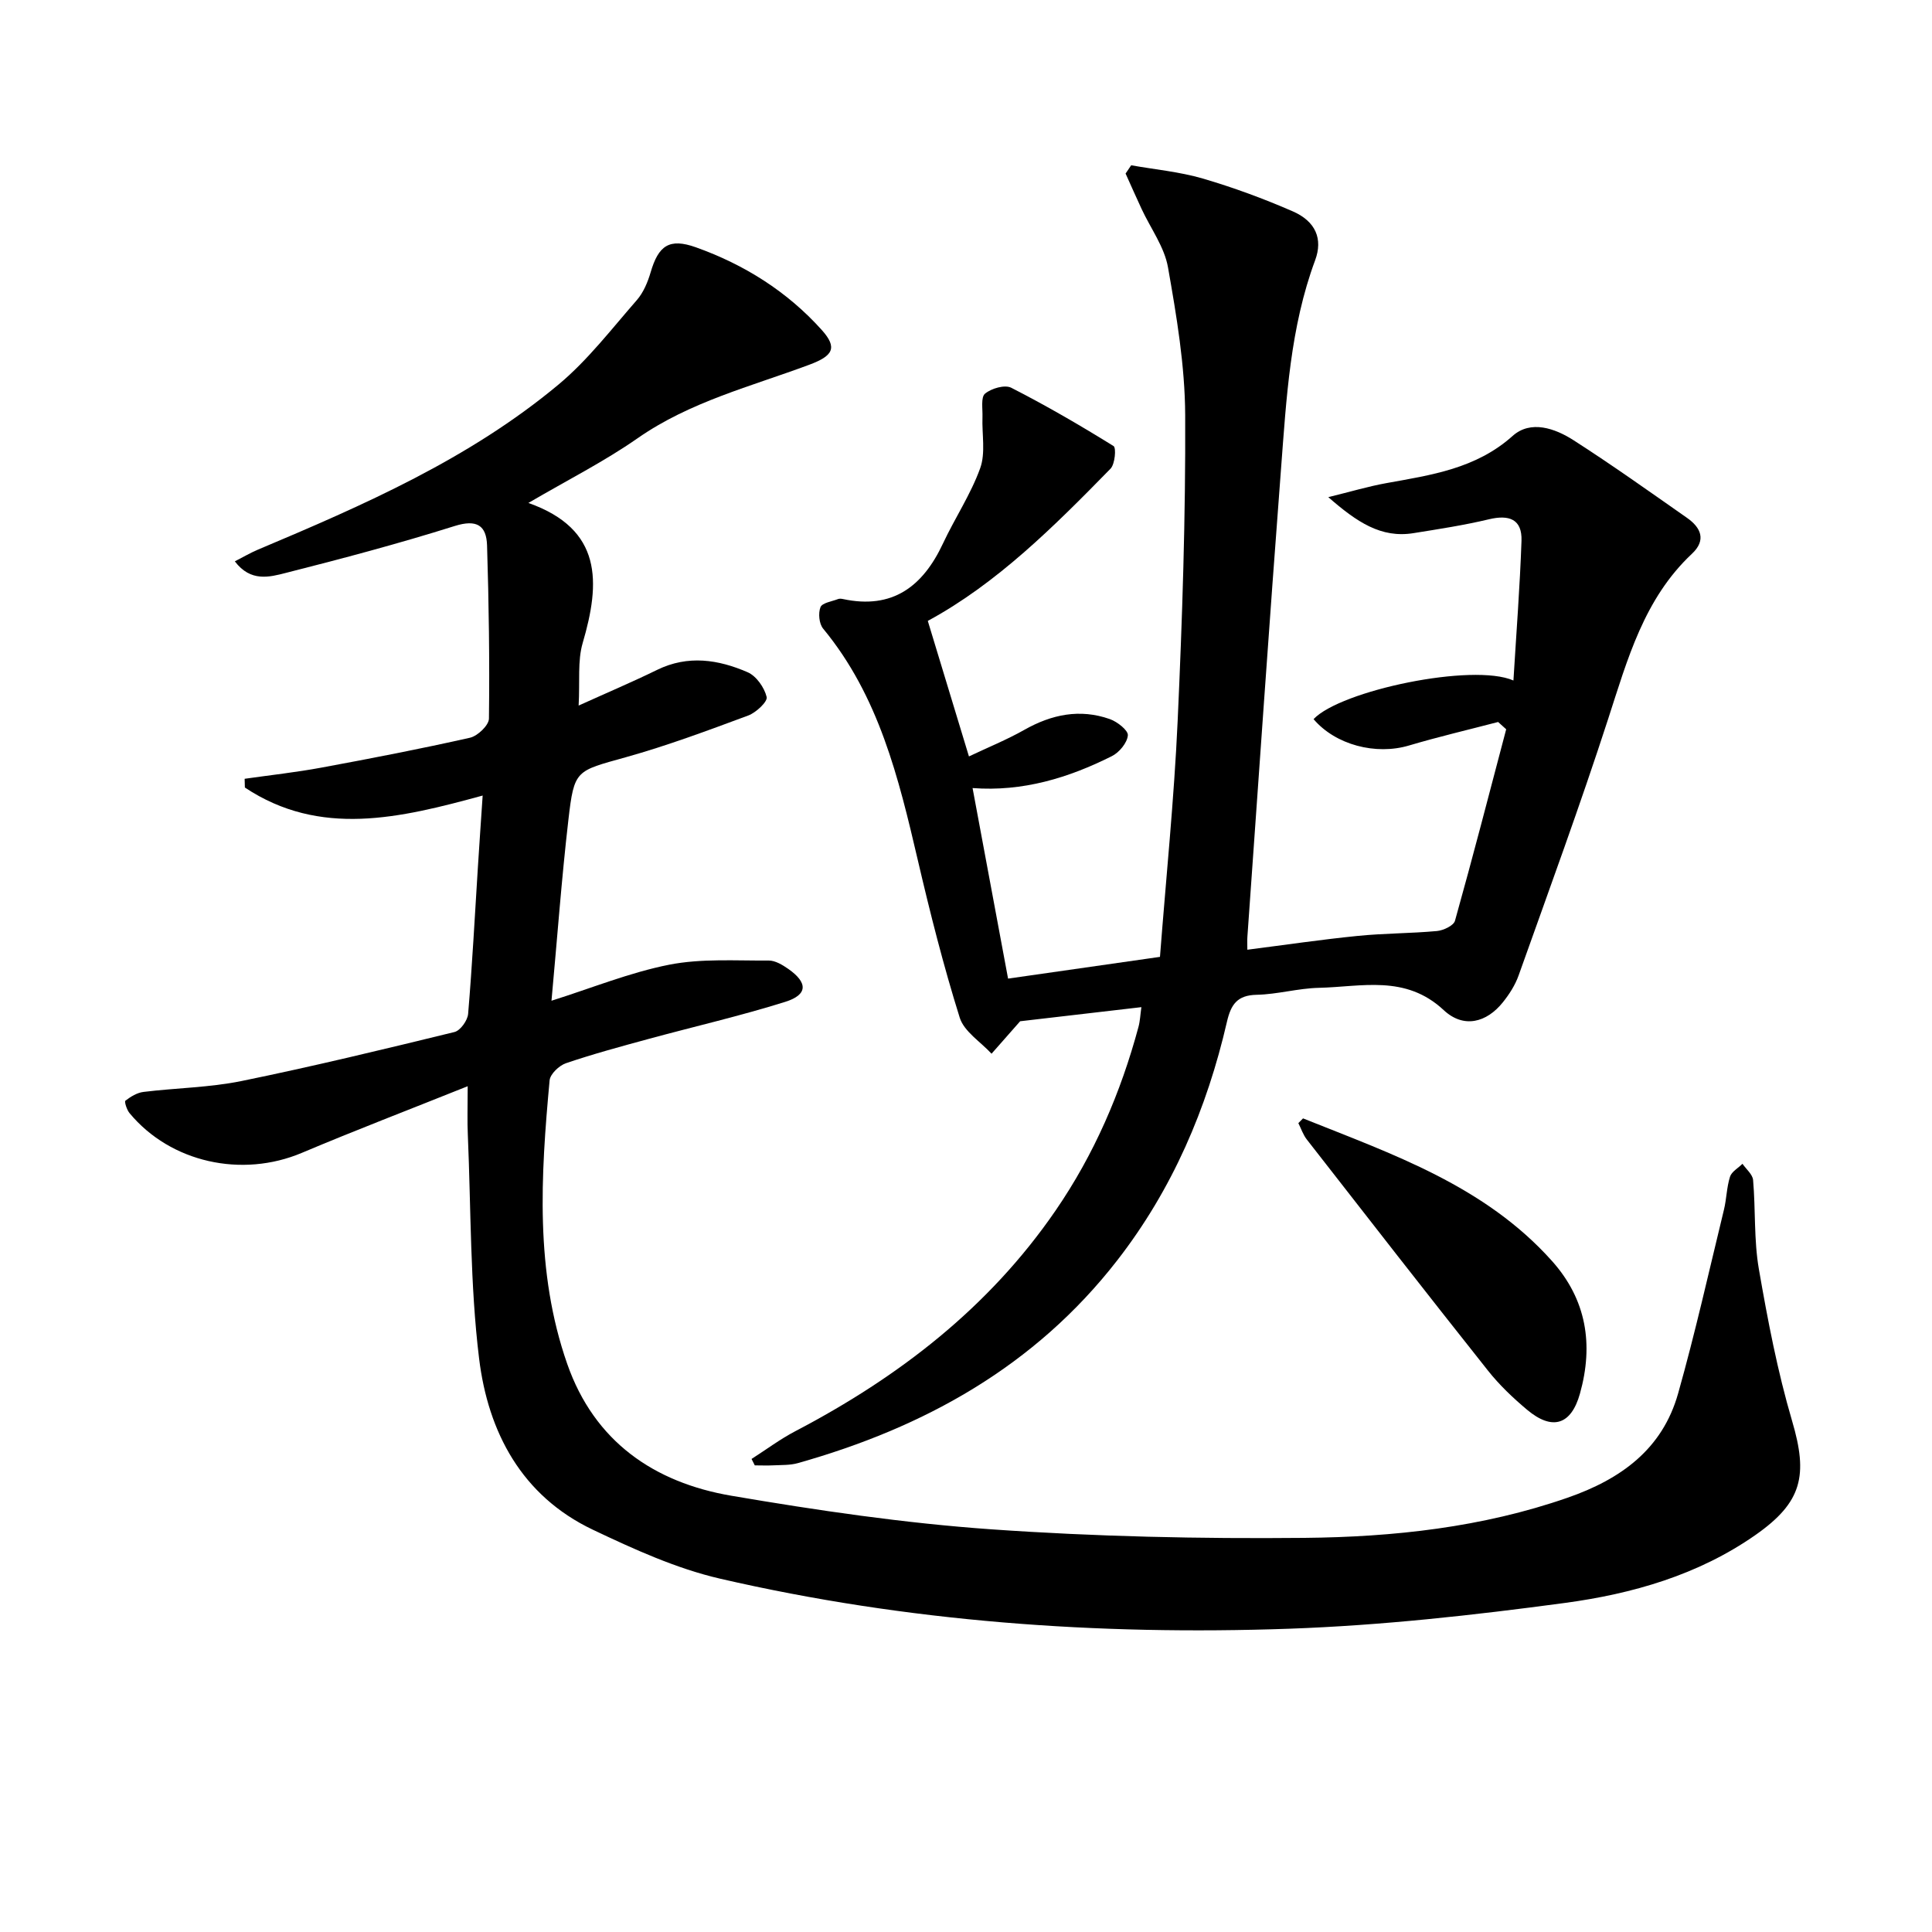 <svg enable-background="new 0 0 400 400" viewBox="0 0 400 400" xmlns="http://www.w3.org/2000/svg"><path d="m96.83 224.89c-12.23 4.9-23.36 9.16-34.32 13.79-12.42 5.25-27.19 2.03-35.69-8.22-.57-.68-1.1-2.38-.86-2.57 1.09-.84 2.42-1.66 3.75-1.82 6.75-.83 13.64-.9 20.27-2.25 14.78-3.02 29.45-6.57 44.11-10.15 1.22-.3 2.72-2.39 2.83-3.76.85-10.1 1.38-20.22 2.02-30.33.3-4.76.63-9.52.99-14.87-17.15 4.69-33.68 8.68-49.23-1.66-.02-.6-.03-1.21-.05-1.81 5.31-.76 10.66-1.34 15.93-2.32 10.27-1.9 20.53-3.88 30.72-6.18 1.59-.36 3.91-2.57 3.93-3.95.15-11.95-.02-23.91-.39-35.86-.13-4.15-2.13-5.46-6.69-4.03-11.54 3.63-23.26 6.75-34.99 9.72-3.34.85-7.26 1.94-10.54-2.4 1.72-.88 3.18-1.74 4.73-2.4 21.95-9.25 43.8-18.79 62.28-34.2 6.06-5.05 10.98-11.5 16.22-17.49 1.37-1.57 2.26-3.72 2.86-5.76 1.61-5.5 3.83-7.15 9.39-5.16 10 3.57 18.88 9.14 26.03 17.1 3.38 3.76 2.26 5.4-2.59 7.21-12.07 4.5-24.69 7.65-35.54 15.22-6.88 4.8-14.46 8.62-22.6 13.39 15.37 5.44 14.92 16.46 11.24 28.99-1.09 3.72-.56 7.91-.84 12.96 5.92-2.68 11.16-4.9 16.27-7.4 6.38-3.11 12.67-2.13 18.72.5 1.8.78 3.47 3.17 3.94 5.13.23.95-2.2 3.23-3.82 3.83-8.38 3.11-16.79 6.25-25.39 8.65-10.29 2.88-10.64 2.53-11.84 12.95-1.41 12.18-2.3 24.43-3.5 37.45 8.4-2.65 16.23-5.85 24.38-7.46 6.67-1.31 13.72-.81 20.6-.86 1.35-.01 2.85.9 4.04 1.73 4.09 2.86 4.06 5.35-.62 6.82-9.31 2.92-18.84 5.11-28.26 7.67-5.75 1.57-11.52 3.12-17.15 5.04-1.41.48-3.26 2.24-3.38 3.55-1.82 19.74-3.06 39.53 3.65 58.71 5.62 16.07 17.98 24.56 34 27.29 17.82 3.04 35.79 5.68 53.81 6.95 21.55 1.51 43.23 1.98 64.84 1.77 18.43-.18 36.76-2.16 54.45-8.31 11.04-3.84 19.63-10.03 22.89-21.57 3.55-12.57 6.4-25.34 9.49-38.04.55-2.25.56-4.65 1.26-6.85.34-1.06 1.69-1.79 2.58-2.68.77 1.12 2.1 2.19 2.2 3.37.53 6.12.15 12.38 1.19 18.4 1.83 10.58 3.86 21.2 6.89 31.49 3.32 11.24 2.11 16.8-7.57 23.58-11.87 8.31-25.55 12.21-39.54 14.09-18.91 2.54-37.97 4.66-57.02 5.33-39.64 1.39-79.07-1.42-117.81-10.36-9.09-2.1-17.87-6.11-26.36-10.14-14.74-7.01-21.69-20.21-23.55-35.46-1.87-15.29-1.67-30.83-2.33-46.27-.14-2.79-.03-5.62-.03-10.09z"/><path d="m192.09 128.55c2.97 9.77 5.6 18.43 8.52 28.06 3.89-1.85 7.82-3.44 11.48-5.51 5.66-3.2 11.5-4.4 17.69-2.22 1.54.54 3.83 2.34 3.73 3.37-.14 1.55-1.78 3.54-3.31 4.3-8.99 4.51-18.45 7.39-28.84 6.61 2.48 13.32 4.88 26.16 7.35 39.45 10.32-1.48 20.56-2.94 31.45-4.5 1.26-16.39 2.92-32.59 3.66-48.84.96-21.1 1.66-42.24 1.56-63.36-.05-10.2-1.78-20.47-3.56-30.56-.74-4.22-3.6-8.07-5.47-12.1-1.13-2.43-2.21-4.88-3.31-7.32.39-.57.77-1.14 1.16-1.71 4.94.88 10.01 1.34 14.8 2.74 6.34 1.85 12.6 4.16 18.66 6.8 4.74 2.07 6.26 5.71 4.63 10.11-5.17 13.92-5.95 28.55-7.06 43.09-2.46 32.31-4.67 64.65-6.97 96.98-.06.8-.01 1.61-.01 2.69 7.84-1 15.32-2.11 22.84-2.86 5.45-.55 10.96-.51 16.41-1.01 1.34-.12 3.46-1.12 3.74-2.13 3.69-13.17 7.11-26.41 10.6-39.64-.56-.5-1.11-1-1.67-1.51-6.16 1.61-12.36 3.06-18.46 4.87-6.85 2.04-15.2-.11-19.75-5.46 5.58-5.93 32.98-11.69 41.38-8 .6-9.9 1.34-19.4 1.67-28.92.15-4.5-2.58-5.45-6.73-4.46-5.14 1.23-10.39 2.03-15.62 2.87-6.74 1.09-11.74-2.3-17.65-7.45 4.65-1.14 8.29-2.23 12-2.9 9.32-1.69 18.57-2.98 26.17-9.78 3.73-3.34 8.78-1.57 12.63.91 7.98 5.12 15.7 10.62 23.47 16.06 2.89 2.02 4.03 4.61 1.02 7.43-9.93 9.32-13.33 21.82-17.35 34.2-5.78 17.83-12.25 35.45-18.54 53.11-.71 2-1.93 3.9-3.27 5.57-3.34 4.16-8.09 5.48-12.24 1.6-7.93-7.4-17.01-4.81-25.87-4.61-4.29.1-8.56 1.35-12.85 1.44-4.02.08-5.32 2-6.15 5.57-4.15 18.01-11.29 34.69-22.7 49.39-17.03 21.93-39.92 34.62-66.17 42.01-1.57.44-3.3.37-4.97.45-1.3.07-2.61.01-3.92.01-.22-.44-.45-.89-.67-1.33 3.02-1.93 5.91-4.1 9.07-5.75 21.4-11.2 40.07-25.57 53.89-45.7 7.99-11.64 13.49-24.4 17.15-38 .33-1.23.38-2.54.6-4.09-8.87 1.03-17.38 2.02-25.1 2.92-2.19 2.48-4.06 4.6-5.92 6.72-2.27-2.47-5.69-4.58-6.59-7.47-3.36-10.72-6.12-21.64-8.67-32.58-3.98-17.06-8.07-33.99-19.61-47.96-.84-1.01-1.04-3.2-.55-4.44.36-.91 2.36-1.18 3.64-1.68.29-.11.67-.08.99-.01 10.26 2.21 16.56-2.58 20.73-11.49 2.46-5.26 5.76-10.18 7.71-15.6 1.14-3.17.34-7.03.47-10.58.06-1.68-.37-4.1.53-4.85 1.31-1.09 4.09-1.9 5.43-1.22 7.23 3.69 14.28 7.79 21.18 12.07.58.36.3 3.74-.63 4.69-11.71 11.98-23.58 23.8-37.83 31.51z"/><path d="m269.78 231.55c18.53 7.42 37.59 13.93 51.53 29.51 7.16 8 8.65 17.31 5.8 27.48-1.81 6.46-5.7 7.74-10.95 3.33-2.92-2.45-5.74-5.13-8.1-8.11-12.6-15.87-25.05-31.86-37.5-47.84-.77-.99-1.18-2.26-1.75-3.39.32-.33.64-.65.97-.98z"/></svg>
